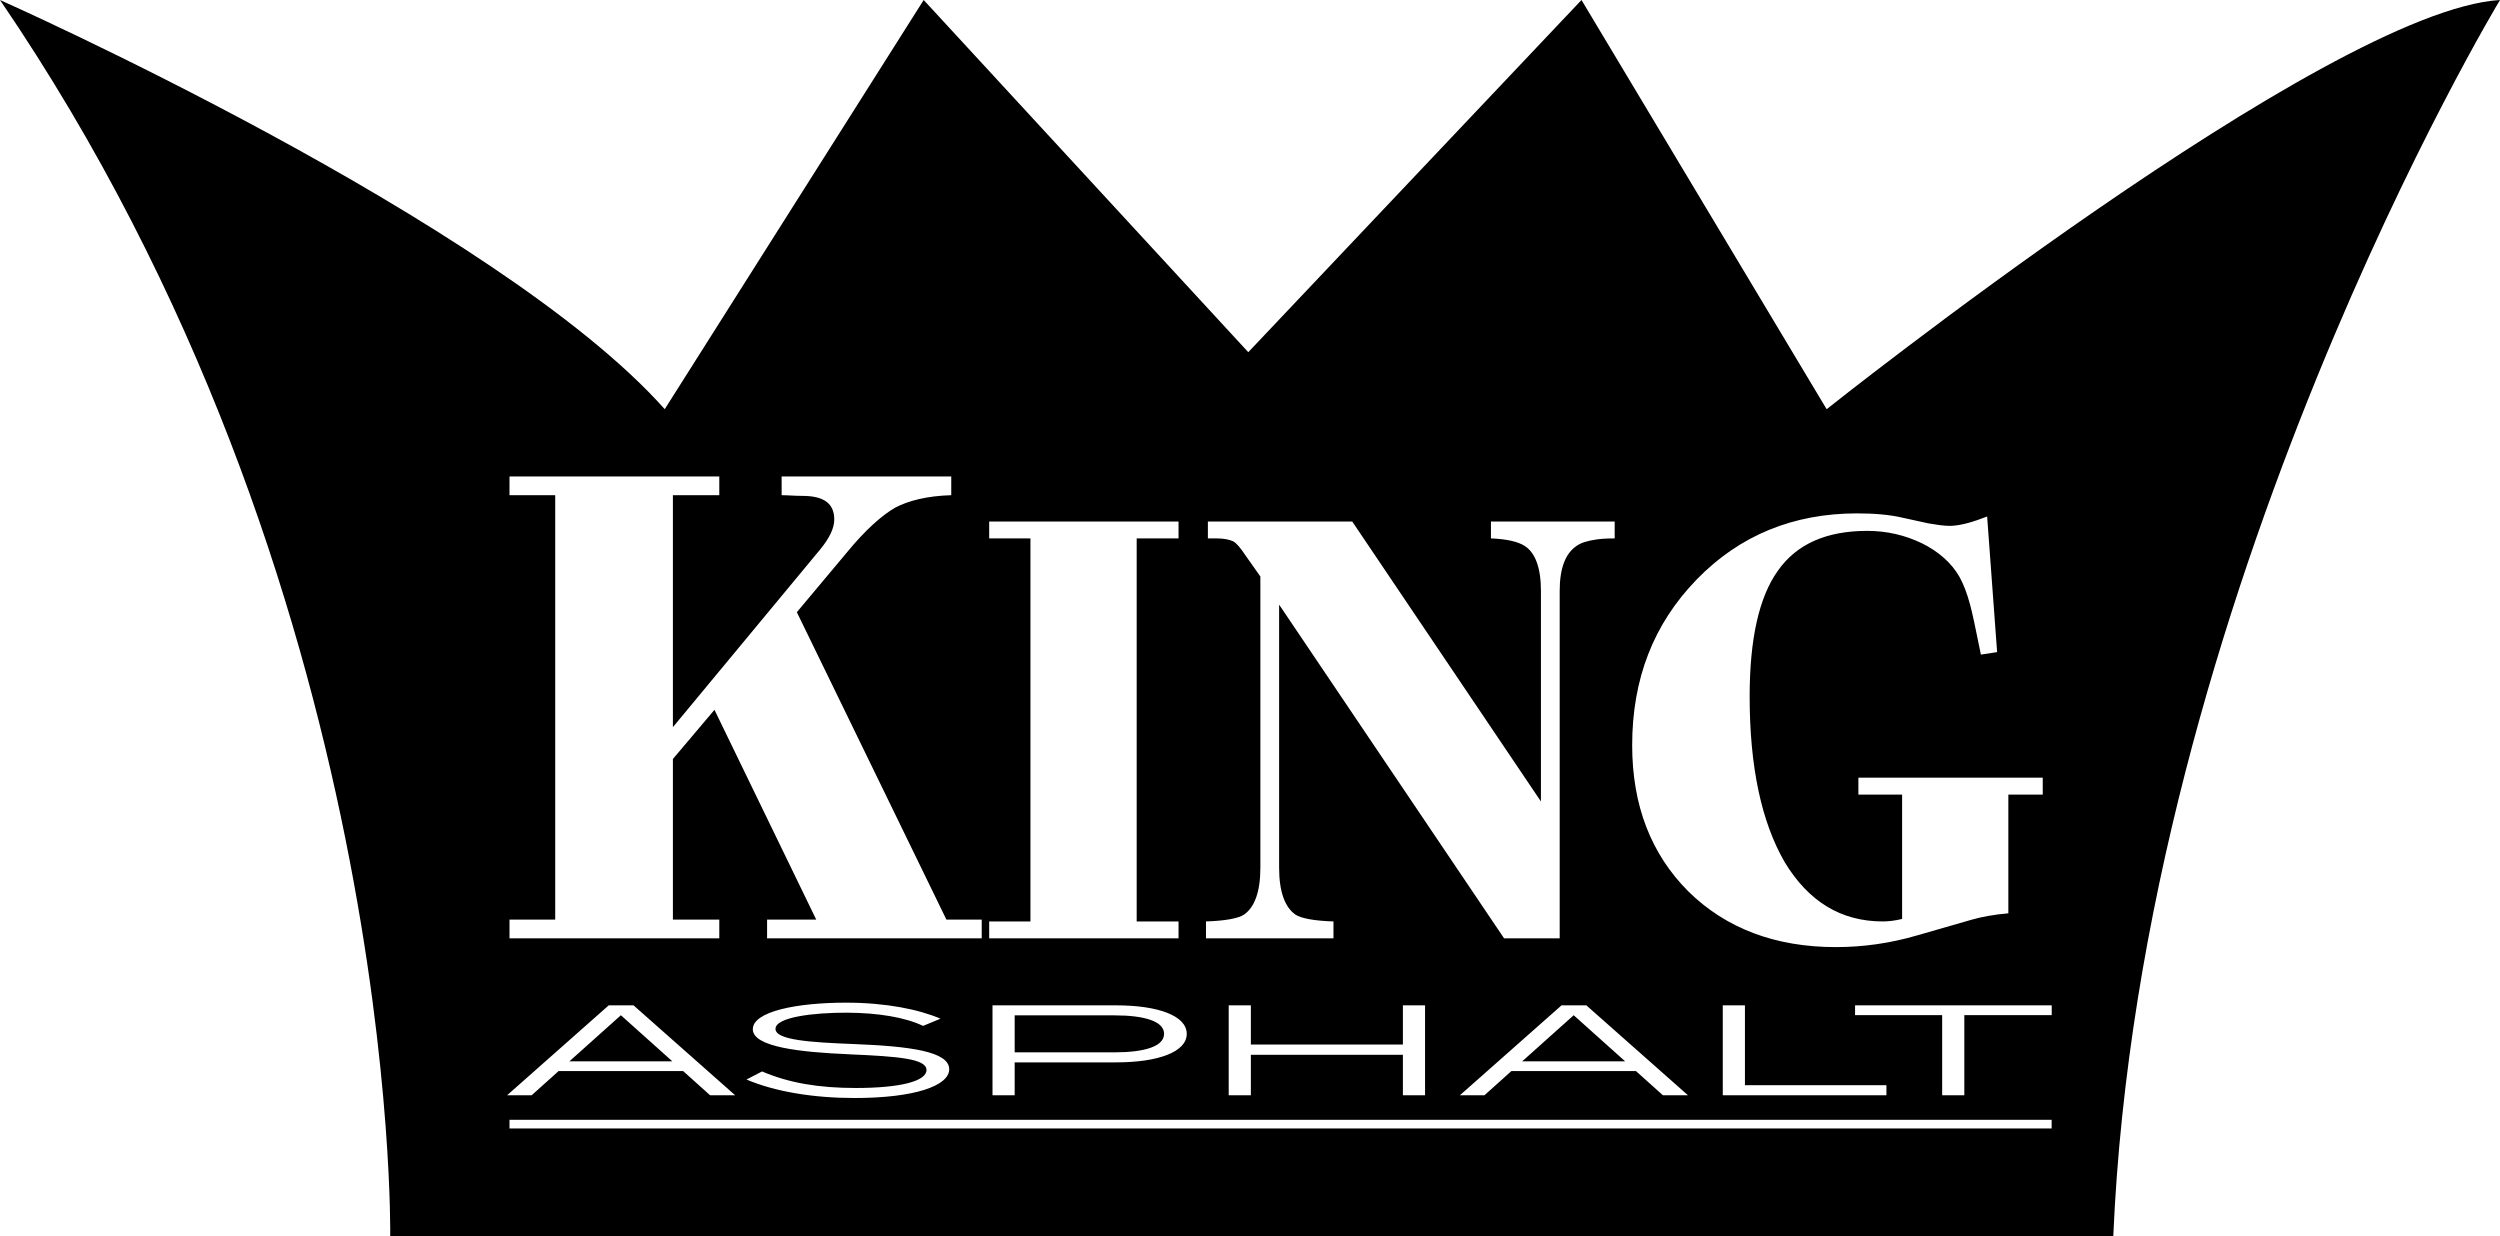 <?xml version="1.0" encoding="UTF-8"?>
<svg id="Layer_1" data-name="Layer 1" xmlns="http://www.w3.org/2000/svg" viewBox="0 0 578.66 286.13">
  <polygon points="352.33 245.66 376.16 245.66 364.25 234.99 352.33 245.66"/>
  <path d="M257.95,235.02h-23.09v8.56h23.09c6.97,0,11.49-1.37,11.49-4.28s-4.52-4.28-11.49-4.28Z"/>
  <polygon points="131.79 245.66 155.62 245.66 143.71 234.99 131.79 245.66"/>
  <path d="M422.8,94.71L366.06,0l-77.13,81.52L213.8,0l-59.94,94.71C115.09,51.15,0,0,0,0c92.71,135.87,90.32,286.13,90.32,286.13h398.83C495.54,137.47,578.66,0,578.66,0c-39.96,2.4-155.85,94.71-155.85,94.71ZM392.69,134.16c9.98-10.27,22.42-15.33,37.17-15.33,3.91,0,7.52.29,10.56,1.01l5.93,1.3c1.74.29,3.47.58,4.92.58,1.88,0,4.48-.58,7.52-1.74l1.16-.43,2.31,31.39-3.76.58-.29-1.45c-1.01-5.06-1.74-8.39-2.17-9.98-.72-2.75-1.59-4.92-2.46-6.51-1.88-3.33-4.92-5.93-8.68-7.81-3.91-1.88-8.1-2.89-12.73-2.89-9.4,0-16.34,3.04-20.68,9.26-4.34,6.08-6.51,15.77-6.51,29.07,0,16.34,2.75,29.07,8.1,38.33,5.5,9.11,13.02,13.74,22.71,13.74,1.16,0,2.75-.14,4.48-.58v-28.78h-10.12v-3.91h42.67v3.91h-7.96v27.48c-3.47.29-6.36.87-8.39,1.45l-12.58,3.62c-6.36,1.88-12.73,2.75-18.95,2.75-14.03,0-25.46-4.34-34.13-12.87-8.68-8.68-13.02-19.96-13.02-33.85,0-15.33,4.92-28.06,14.9-38.33ZM436.64,251.19v2.32h-37.88v-20.81h5.13v18.49h32.75ZM390.7,253.51h-5.8l-6.23-5.59h-28.84l-6.23,5.59h-5.68l23.52-20.81h5.74l23.52,20.81ZM279.15,213.28c4.48-.14,7.52-.72,8.82-1.59,2.46-1.74,3.76-5.35,3.76-10.85v-67.4l-3.47-4.92c-1.16-1.74-2.02-2.75-2.75-3.18-.87-.43-2.17-.72-3.91-.72h-2.02v-3.91h33.41l43.68,64.8v-48.74c0-5.35-1.3-8.82-3.76-10.41-1.59-1.01-4.2-1.59-7.81-1.74v-3.91h28.64v3.91c-2.17,0-3.62.14-4.48.29-1.88.29-3.33.72-4.34,1.45-2.6,1.74-3.91,5.21-3.91,10.41v80.42h-12.87l-52.07-77.24v60.89c0,5.5,1.3,9.11,3.76,10.85,1.3.87,4.34,1.45,8.82,1.59v3.91h-29.51v-3.91ZM289.53,244.15v9.36h-5.13v-20.81h5.13v9.07h35.19v-9.07h5.13v20.81h-5.13v-9.36h-35.19ZM274.69,239.3c0,4.16-6.54,6.6-16.37,6.6h-23.46v7.61h-5.13v-20.81h28.59c9.84,0,16.37,2.44,16.37,6.6ZM228.96,213.28h9.55v-88.66h-9.55v-3.91h43.83v3.91h-9.69v88.66h9.69v3.91h-43.83v-3.91ZM117.93,212.86h10.58v-98.24h-10.58v-4.33h48.56v4.33h-10.74v53.69l34.14-41.19c2.08-2.56,3.21-4.81,3.21-6.89,0-3.69-2.4-5.45-7.37-5.45-1.76,0-3.37-.16-4.81-.16v-4.33h39.26v4.33c-5.61.16-9.94,1.28-12.98,2.88-3.04,1.76-6.89,5.13-11.22,10.42l-11.54,13.78,34.62,71.16h8.17v4.33h-49.68v-4.33h11.38l-23.56-48.56-9.62,11.38v37.18h10.74v4.33h-48.56v-4.33ZM196.61,244.03c-11.43-.48-22.36-1.69-22.36-5.8s10.14-6.15,21.57-6.15c9.29,0,16.92,1.58,21.87,3.71l-4.03,1.67c-4.15-1.99-10.45-3.03-17.6-3.06-7.64-.03-16.56,1.01-16.56,3.75,0,2.59,8.06,3.12,18.15,3.51,13.01.51,22.06,1.72,22.06,5.83,0,3.83-8,6.66-21.93,6.66-9.35,0-18.33-1.43-24.99-4.28l3.6-1.87c6.23,2.67,13.14,3.83,21.69,3.83,10.33,0,16.37-1.58,16.37-4.16s-6.29-3.15-17.84-3.63ZM140.9,232.7h5.74l23.52,20.81h-5.8l-6.23-5.59h-28.84l-6.23,5.59h-5.68l23.52-20.81ZM474.88,261.2H117.93v-2h356.95v2ZM474.89,234.96h-20.22v18.55h-5.13v-18.55h-20.16v-2.26h45.52v2.26Z"/>
</svg>